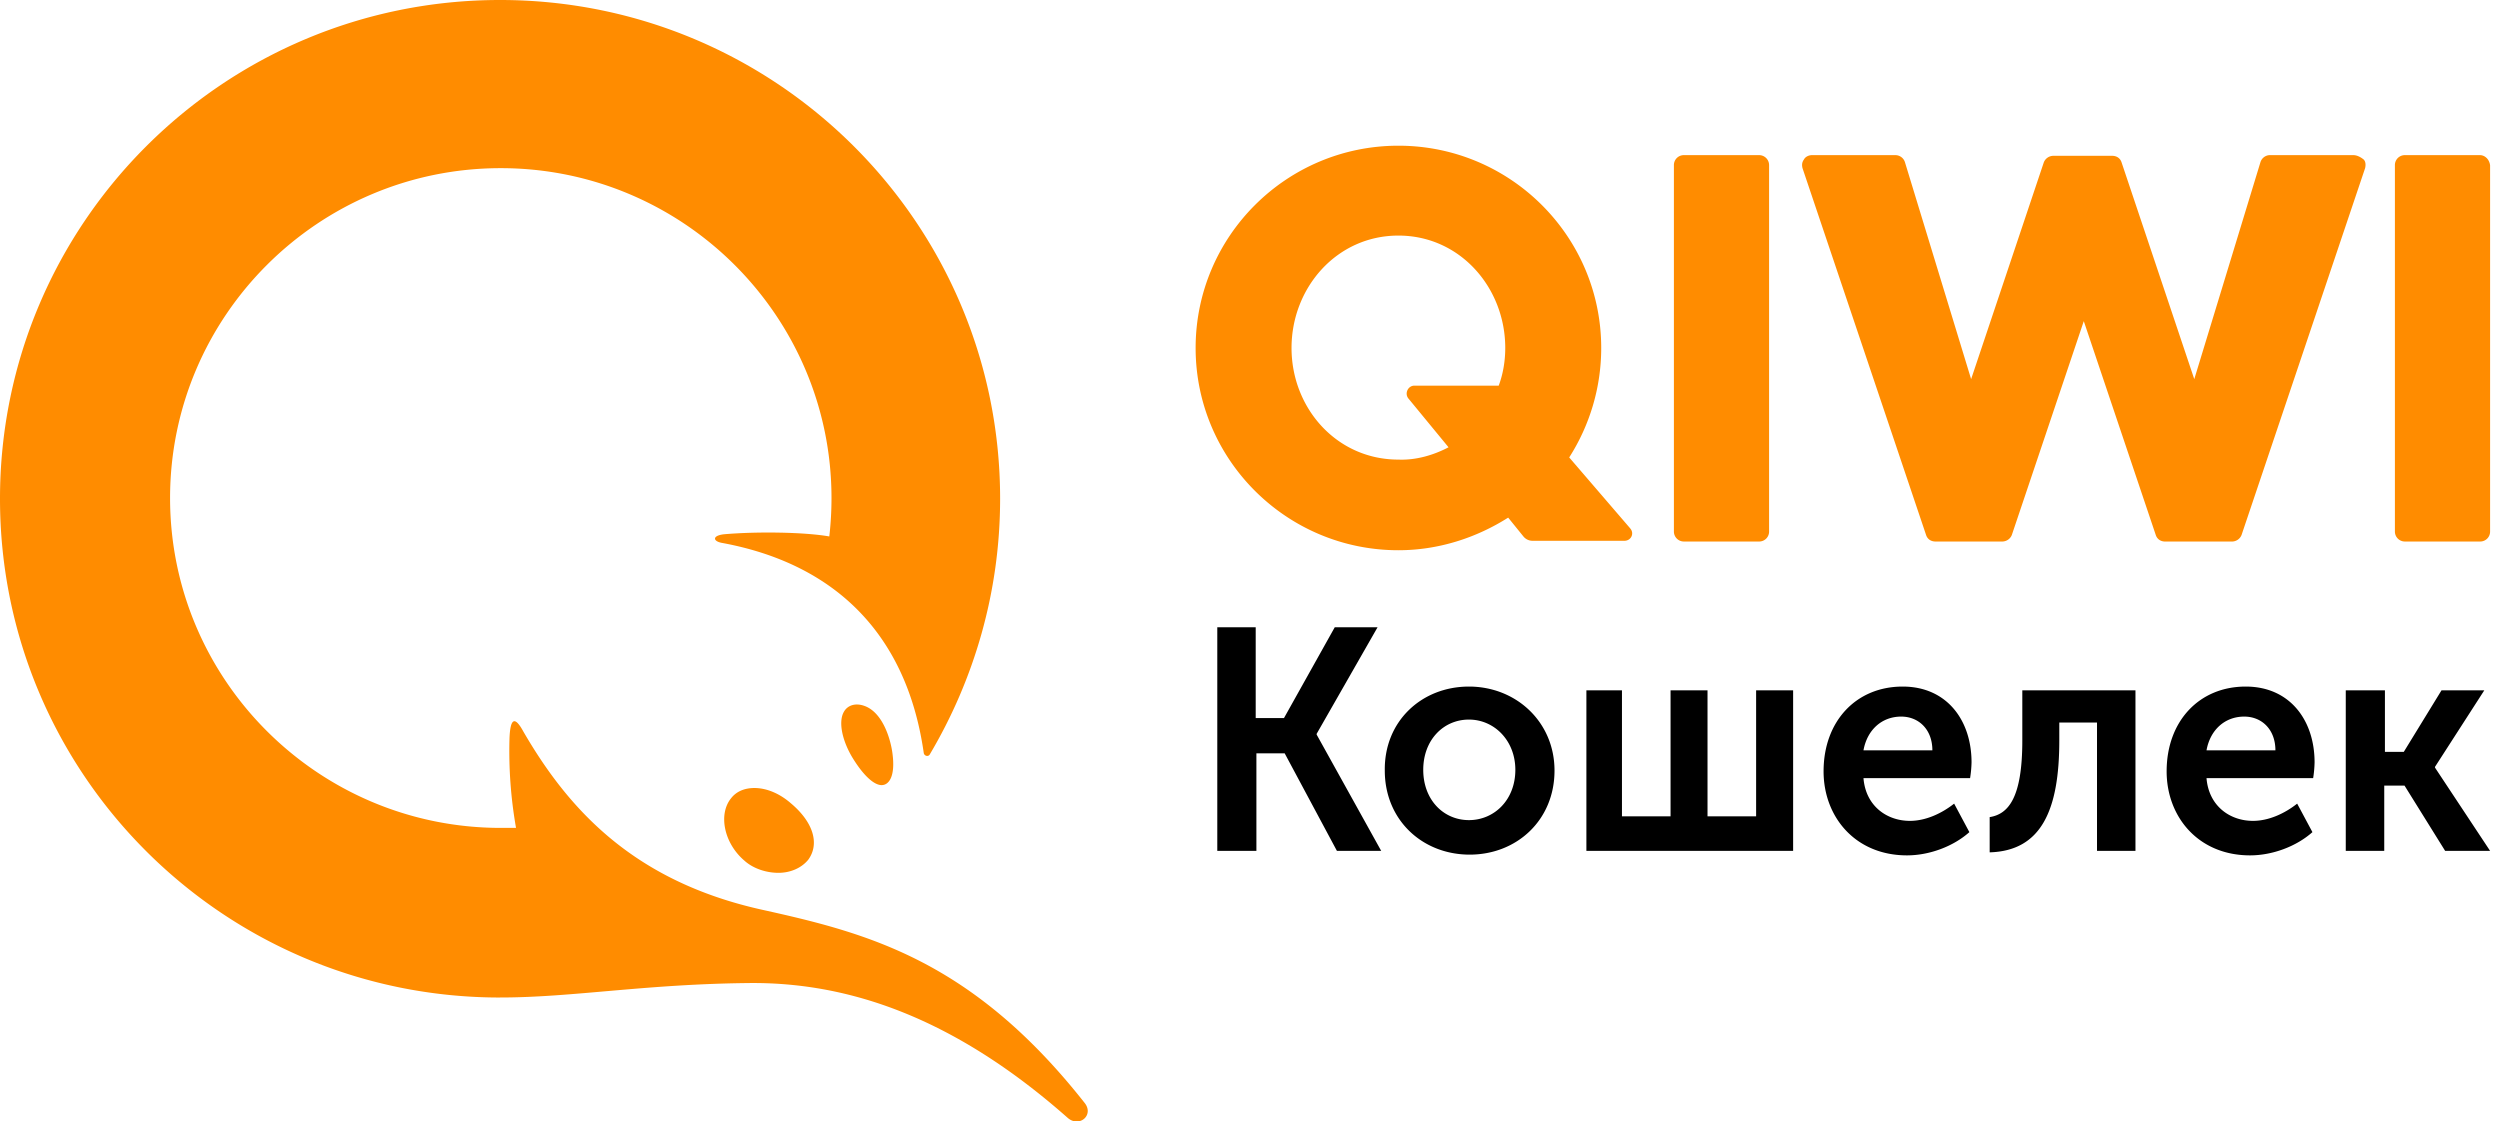 <svg width="107" height="48" xmlns="http://www.w3.org/2000/svg"><g fill="none"><path d="M52.068 26.848h1.676v3.886h1.21l2.173-3.886h1.832l-2.607 4.56v.032l2.763 4.977H57.22l-2.236-4.175h-1.21v4.175H52.1v-9.57h-.031v.001zm10.803 2.537c2.016 0 3.662 1.51 3.662 3.596 0 2.12-1.614 3.597-3.631 3.597-2.019 0-3.633-1.477-3.633-3.597-.03-2.118 1.583-3.596 3.602-3.596zm4.966.16h1.583v5.395h2.08v-5.394h1.582v5.394h2.08v-5.394h1.584v6.87h-8.848v-6.87h-.061zm13.597-.16c1.892 0 2.948 1.446 2.948 3.244a4.95 4.95 0 01-.062.674h-4.563c.093 1.187.993 1.83 1.987 1.83.682 0 1.365-.321 1.893-.738l.652 1.22c-.683.609-1.707.995-2.67.995-2.204 0-3.57-1.638-3.57-3.597 0-2.15 1.397-3.628 3.385-3.628zm3.724 5.587c.807-.128 1.397-.834 1.397-3.275v-2.15h4.843v6.87h-1.646v-5.492h-1.614v.77c0 2.987-.776 4.722-2.98 4.785v-1.509.001zm10.958-5.587c1.893 0 2.948 1.446 2.948 3.244a4.95 4.95 0 01-.061.674h-4.564c.094 1.187.994 1.83 1.988 1.83.682 0 1.365-.321 1.892-.738l.653 1.22c-.683.609-1.708.995-2.67.995-2.204 0-3.57-1.638-3.57-3.597 0-2.15 1.397-3.628 3.384-3.628zm4.314.16h1.645v2.634h.808l1.614-2.633h1.831l-2.11 3.275v.033l2.358 3.563h-1.924l-1.738-2.793h-.868v2.793h-1.647v-6.872h.031zm-37.56 5.556c1.087 0 1.987-.867 1.987-2.152 0-1.252-.9-2.151-1.987-2.151-1.086 0-1.955.868-1.955 2.151 0 1.285.868 2.152 1.956 2.152zm19.836-2.986c0-.9-.59-1.445-1.335-1.445-.838 0-1.459.578-1.614 1.445h2.95zm14.682 0c0-.9-.589-1.445-1.334-1.445-.84 0-1.46.578-1.615 1.445h2.95z" fill="#000"/><path d="M75.717 7.074v15.669a.424.424 0 01-.435.434h-3.204a.427.427 0 01-.435-.434V7.073a.424.424 0 01.435-.433h3.204a.427.427 0 01.435.434zm25.011-.434c.125 0 .28.061.436.186.093.092.093.248.062.372l-5.288 15.7a.443.443 0 01-.405.28h-2.862c-.186 0-.342-.094-.404-.28l-3.081-9.153-3.08 9.152a.443.443 0 01-.404.28H82.84c-.186 0-.342-.093-.404-.28l-5.289-15.7c-.03-.123-.03-.248.062-.371.063-.125.219-.186.342-.186h3.578a.43.43 0 01.405.31l2.83 9.277 3.111-9.278a.443.443 0 01.405-.28h2.52c.186 0 .342.094.403.28l3.112 9.278 2.83-9.278a.43.43 0 01.405-.31h3.578zm5.413 0c.218 0 .404.186.435.434v15.669a.424.424 0 01-.435.434h-3.204a.427.427 0 01-.435-.434V7.073a.424.424 0 01.435-.433h3.204zM69.776 22.62c.186.216.03.526-.25.526h-3.92a.502.502 0 01-.404-.186l-.652-.806c-1.37.868-2.988 1.396-4.698 1.396-4.79 0-8.679-3.879-8.679-8.657 0-4.779 3.889-8.657 8.679-8.657 4.79 0 8.68 3.878 8.68 8.657 0 1.707-.499 3.32-1.37 4.685l2.614 3.04v.001zm-32.758 7.6c.81.311 1.12 1.52 1.182 2.048.125.962-.154 1.335-.466 1.335-.311 0-.747-.373-1.213-1.117-.467-.746-.654-1.583-.404-2.018.154-.28.497-.403.902-.247h-.001zm-4.728 3.507c.498 0 1.058.217 1.556.651.964.807 1.244 1.738.746 2.42-.28.342-.746.559-1.275.559-.53 0-1.089-.186-1.462-.527-.871-.745-1.12-1.987-.561-2.669.219-.28.56-.434.996-.434zm-10.887 8.967C9.58 42.694 0 33.137 0 21.346 0 9.556 9.582 0 21.402 0s21.403 9.557 21.403 21.346c0 4.003-1.12 7.758-3.017 10.954-.063.092-.218.062-.25-.063-.746-5.243-3.95-8.13-8.616-8.997-.405-.063-.467-.311.062-.373 1.43-.124 3.452-.093 4.51.093a14.24 14.24 0 00.094-1.644c0-7.789-6.347-14.119-14.155-14.119-7.808 0-14.154 6.33-14.154 14.119 0 7.788 6.346 14.118 14.155 14.118h.652a18.997 18.997 0 01-.28-3.817c.032-.869.219-.993.592-.31 1.96 3.382 4.76 6.422 10.234 7.633 4.48.993 8.96 2.14 13.781 8.253.435.527-.217 1.086-.715.652-4.915-4.345-9.395-5.772-13.47-5.772-4.573.032-7.684.62-10.826.62zm40.595-23.55l-1.711-2.08c-.186-.216-.03-.558.25-.558h3.608c.186-.496.28-1.055.28-1.613 0-2.575-1.929-4.81-4.573-4.81s-4.574 2.235-4.574 4.81c0 2.575 1.93 4.778 4.574 4.778.746.031 1.494-.186 2.146-.527z" fill="#FF8C00"/></g></svg>

